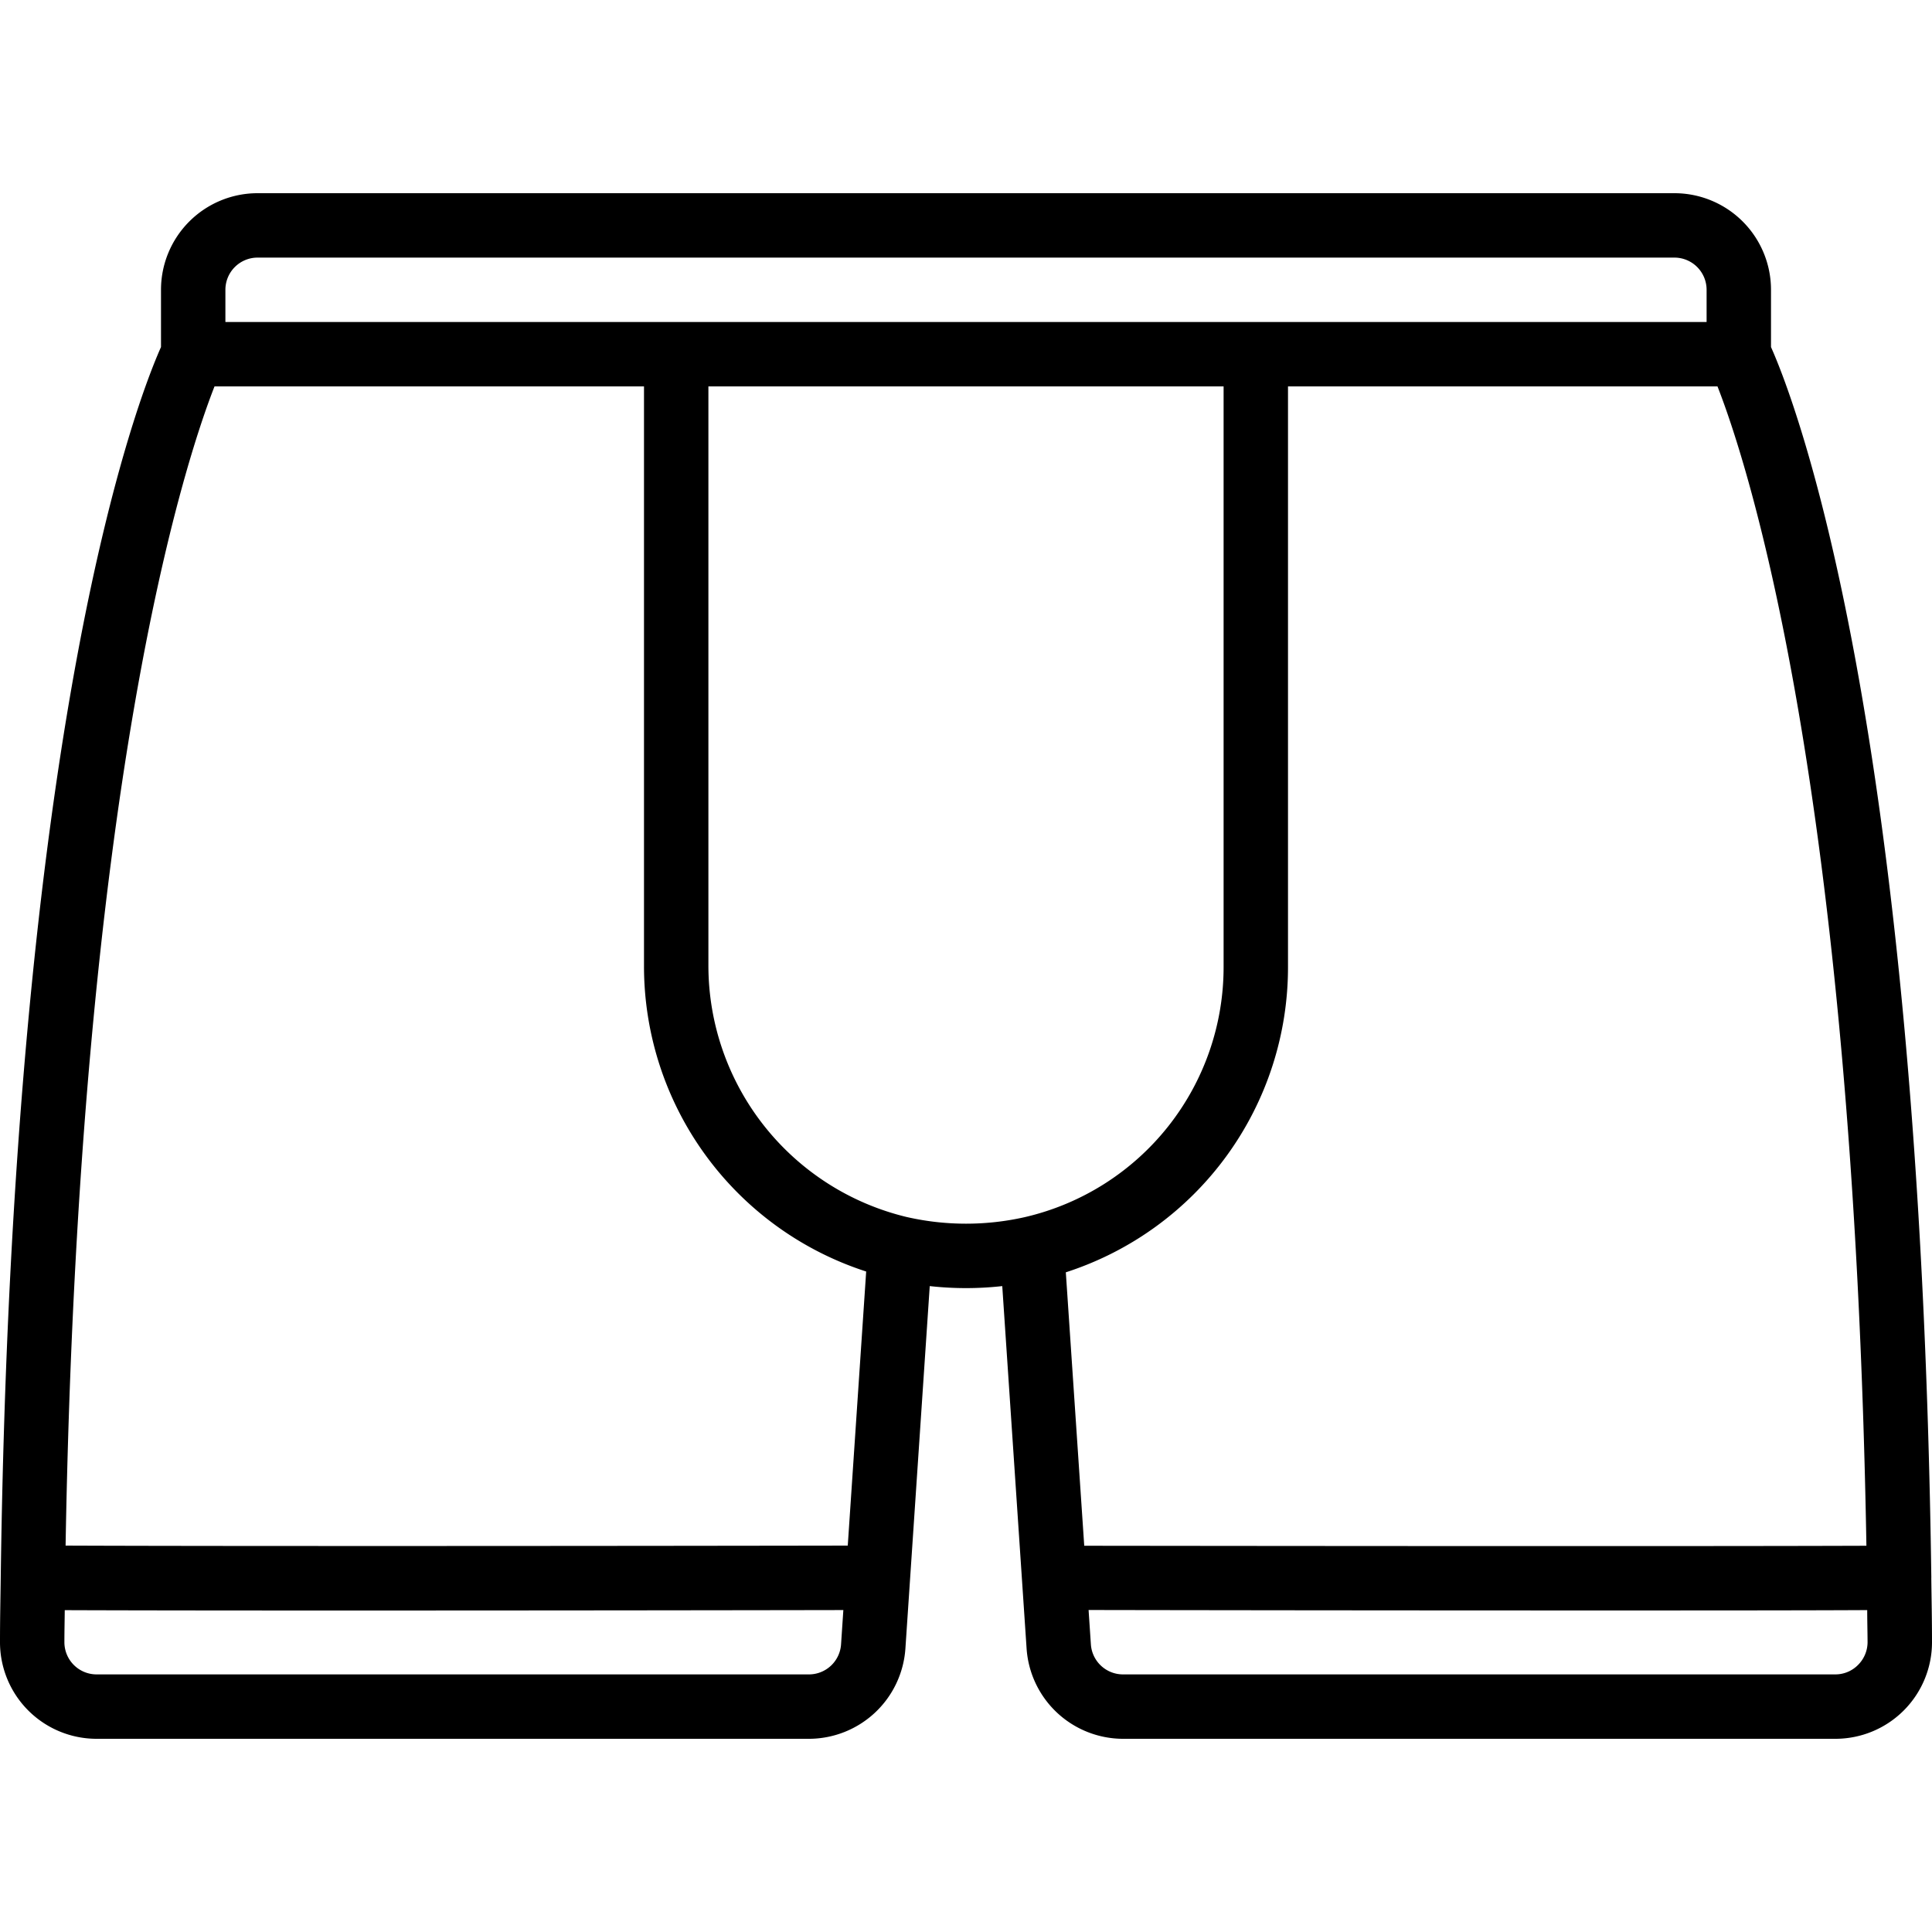 <?xml version="1.0"?>
<svg xmlns="http://www.w3.org/2000/svg" id="icons" viewBox="0 0 60 60" width="512" height="512"><path d="M59.979,48.993l0-.009C59.617,22.305,55.71,12.367,55,10.778V9a3,3,0,0,0-3-3H8A3,3,0,0,0,5,9v1.778C4.29,12.367.383,22.305.023,48.983l0,.01V49C.014,49.653,0,50.3,0,50.972A3,3,0,0,0,3,54H25.13a3.007,3.007,0,0,0,2.988-2.8l.756-11.259a10.215,10.215,0,0,0,2.252,0L31.882,51.2A3.007,3.007,0,0,0,34.87,54H57a3,3,0,0,0,3-3.026c0-.671-.014-1.32-.022-1.971ZM33.1,39.513A9.956,9.956,0,0,0,40,30V12H53.338c.912,2.326,4.215,12.337,4.625,36.005-5.275.02-19.388.006-24.291,0ZM7,9A1,1,0,0,1,8,8H52a1,1,0,0,1,1,1v1H7ZM26.328,48c-4.9.009-19.015.023-24.291,0C2.447,24.338,5.75,14.326,6.662,12H20V30a9.965,9.965,0,0,0,6.9,9.488Zm-1.2,4H3a1,1,0,0,1-1-1.013c0-.334.008-.653.011-.982,1.987.008,5.229.011,8.78.011,5.761,0,12.287-.008,15.4-.014l-.071,1.061A1,1,0,0,1,25.13,52Zm3.049-14.2h0A8.036,8.036,0,0,1,22,30V12H38V30a7.97,7.97,0,0,1-6.178,7.8h0A8.294,8.294,0,0,1,28.179,37.8ZM57.709,51.7A.988.988,0,0,1,57,52H34.87a1,1,0,0,1-.992-.937L33.807,50c3.115.006,9.64.014,15.4.014,3.55,0,6.793,0,8.781-.011,0,.33.009.649.011.984A1,1,0,0,1,57.709,51.7Z"/></svg>

